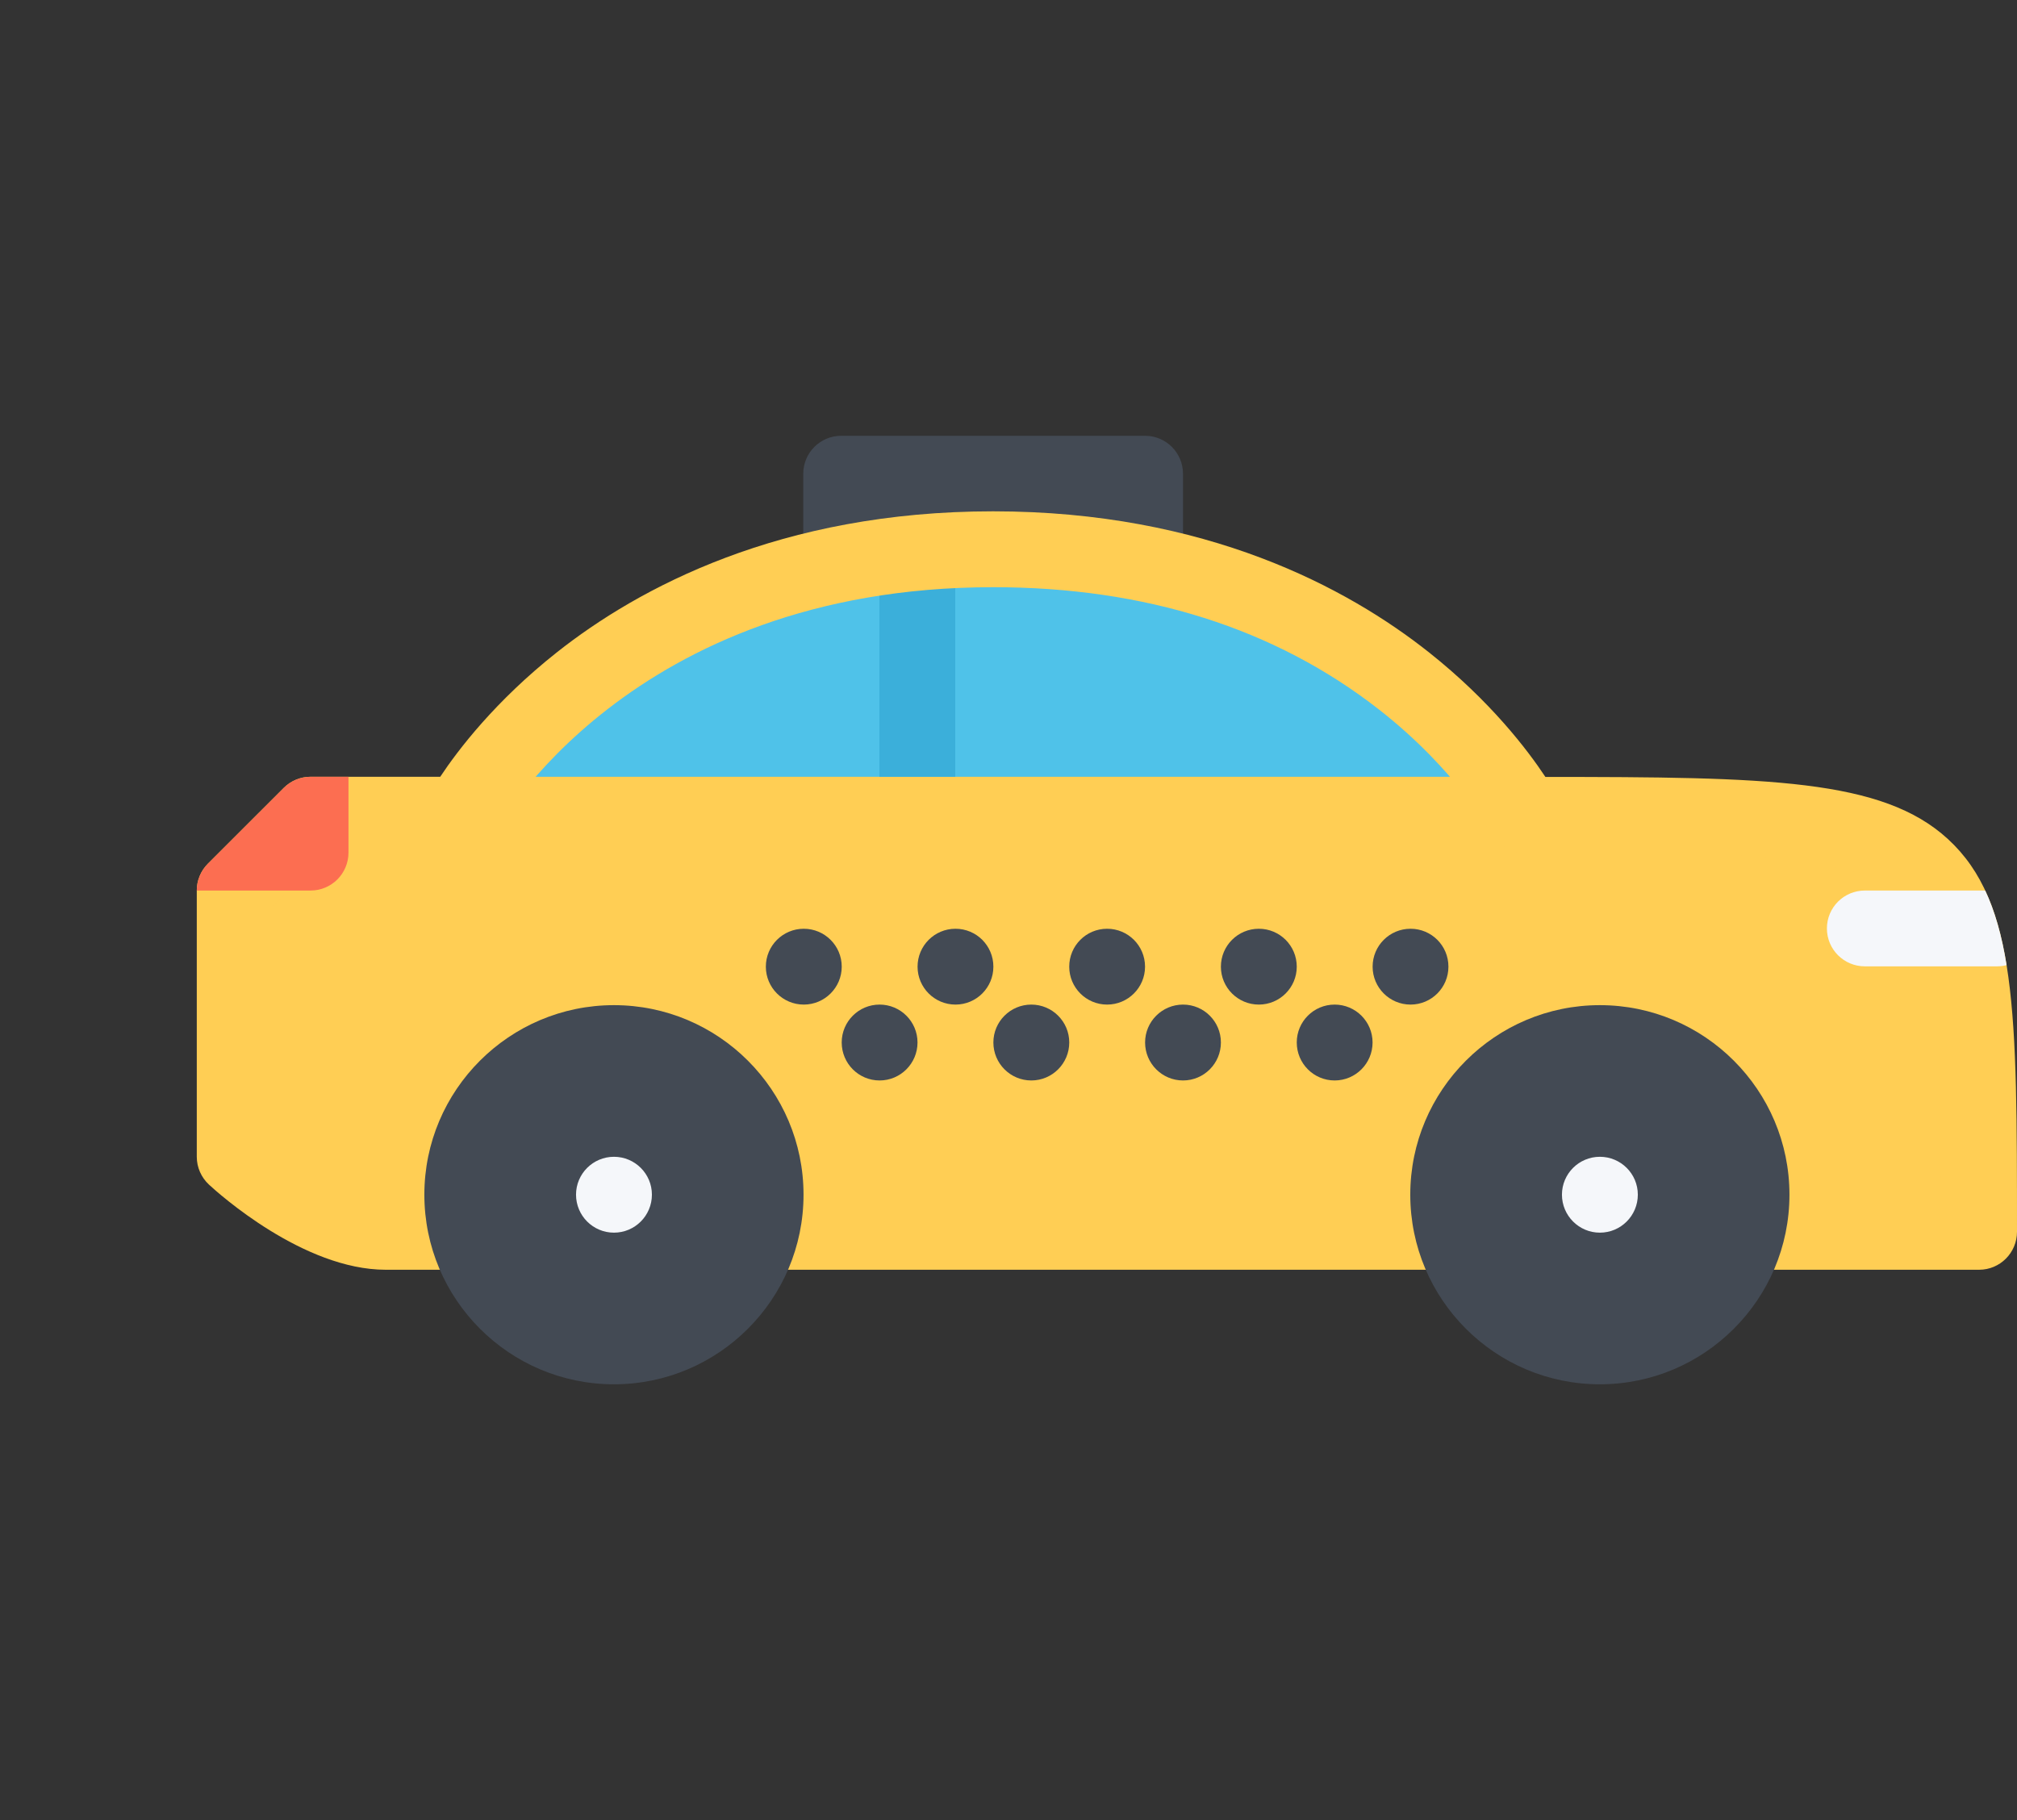 <svg width="82" height="74" viewBox="0 0 82 74" fill="none" xmlns="http://www.w3.org/2000/svg">
<rect x="0" y="0" width="82" height="74" fill="#333333" stroke="none"/>
<g id="taxi 1">
<path id="Vector" d="M48.094 22.923H45.009H35.739H32.656V19.261C32.656 18.409 33.347 17.718 34.199 17.718H46.552C47.403 17.718 48.094 18.409 48.094 19.261V22.923H48.094Z" fill="#434A54"/>
<path id="Vector_2" d="M18.759 33.124C18.759 33.124 24.468 22.332 40.376 22.332C56.285 22.332 61.963 33.129 61.963 33.129C80.46 33.129 80.46 33.129 80.46 50.081H15.71C12.863 50.103 9.543 47.032 9.543 47.032V36.207L12.628 33.124H18.759Z" fill="#FFCE54"/>
<path id="Vector_3" d="M60.933 31.582C58.675 28.596 52.494 22.332 40.376 22.332C28.253 22.332 22.052 28.599 19.789 31.582H60.933Z" fill="#4FC2E9"/>
<path id="Vector_4" d="M38.835 22.985H35.752V31.581H38.835V22.985Z" fill="#3BAFDA"/>
<path id="Vector_5" d="M15.681 51.625C12.332 51.625 8.878 48.518 8.497 48.165C8.181 47.872 8 47.461 8 47.032V36.207C8 35.798 8.163 35.405 8.452 35.116L11.537 32.033C11.825 31.744 12.219 31.581 12.627 31.581H17.898C18.616 30.497 20.136 28.501 22.647 26.516C25.956 23.903 31.717 20.789 40.375 20.789C49.038 20.789 54.79 23.906 58.091 26.521C60.596 28.506 62.109 30.502 62.827 31.588C71.89 31.591 76.519 31.663 79.189 34.111C82 36.69 82 41.165 82 50.08C82 50.934 81.311 51.625 80.46 51.625H15.681ZM11.085 46.323C12.139 47.167 14.163 48.54 15.68 48.54H15.698C15.701 48.54 15.705 48.54 15.71 48.54H78.917C78.908 41.748 78.793 37.932 77.106 36.385C75.236 34.671 70.521 34.671 61.962 34.671C61.391 34.671 60.864 34.353 60.598 33.847C60.587 33.827 59.22 31.313 56.059 28.845C51.831 25.546 46.556 23.874 40.375 23.874C25.567 23.874 20.174 33.745 20.12 33.845C19.854 34.348 19.33 34.665 18.758 34.665H13.264L11.085 36.846V46.323Z" fill="#FFCE54"/>
<g id="Group">
<path id="Vector_6" d="M24.959 40.867C20.709 40.867 17.252 44.322 17.252 48.572C17.252 52.827 20.709 56.282 24.959 56.282C29.21 56.282 32.667 52.827 32.667 48.572C32.667 44.322 29.21 40.867 24.959 40.867Z" fill="#434A54"/>
<path id="Vector_7" d="M65.041 40.867C60.791 40.867 57.334 44.322 57.334 48.572C57.334 52.827 60.791 56.282 65.041 56.282C69.292 56.282 72.749 52.827 72.749 48.572C72.749 44.322 69.292 40.867 65.041 40.867Z" fill="#434A54"/>
</g>
<path id="Vector_8" d="M23.418 48.572C23.418 49.425 24.109 50.117 24.96 50.117C25.812 50.117 26.503 49.426 26.503 48.572C26.503 47.723 25.812 47.032 24.96 47.032C24.109 47.032 23.418 47.723 23.418 48.572Z" fill="#F5F7FA"/>
<g id="Group_2">
<path id="Vector_9" d="M32.677 37.761C31.826 37.761 31.135 38.449 31.135 39.303C31.135 40.153 31.826 40.844 32.677 40.844C33.528 40.844 34.22 40.153 34.22 39.303C34.22 38.449 33.528 37.761 32.677 37.761Z" fill="#434A54"/>
<path id="Vector_10" d="M35.759 40.844C34.908 40.844 34.219 41.535 34.219 42.384C34.219 43.238 34.908 43.929 35.759 43.929C36.61 43.929 37.301 43.238 37.301 42.384C37.301 41.535 36.61 40.844 35.759 40.844Z" fill="#434A54"/>
<path id="Vector_11" d="M38.845 37.761C37.994 37.761 37.303 38.449 37.303 39.303C37.303 40.153 37.994 40.844 38.845 40.844C39.697 40.844 40.385 40.153 40.385 39.303C40.385 38.449 39.697 37.761 38.845 37.761Z" fill="#434A54"/>
<path id="Vector_12" d="M41.927 40.844C41.076 40.844 40.385 41.535 40.385 42.384C40.385 43.238 41.076 43.929 41.927 43.929C42.779 43.929 43.47 43.238 43.47 42.384C43.47 41.535 42.779 40.844 41.927 40.844Z" fill="#434A54"/>
<path id="Vector_13" d="M45.009 37.761C44.157 37.761 43.469 38.449 43.469 39.303C43.469 40.153 44.158 40.844 45.009 40.844C45.86 40.844 46.551 40.153 46.551 39.303C46.551 38.449 45.86 37.761 45.009 37.761Z" fill="#434A54"/>
<path id="Vector_14" d="M48.095 40.844C47.244 40.844 46.553 41.535 46.553 42.384C46.553 43.238 47.244 43.929 48.095 43.929C48.947 43.929 49.635 43.238 49.635 42.384C49.635 41.535 48.947 40.844 48.095 40.844Z" fill="#434A54"/>
<path id="Vector_15" d="M51.177 37.761C50.326 37.761 49.635 38.449 49.635 39.303C49.635 40.153 50.326 40.844 51.177 40.844C52.029 40.844 52.719 40.153 52.719 39.303C52.719 38.449 52.029 37.761 51.177 37.761Z" fill="#434A54"/>
<path id="Vector_16" d="M54.259 40.844C53.407 40.844 52.719 41.535 52.719 42.384C52.719 43.238 53.408 43.929 54.259 43.929C55.11 43.929 55.801 43.238 55.801 42.384C55.801 41.535 55.11 40.844 54.259 40.844Z" fill="#434A54"/>
<path id="Vector_17" d="M57.345 37.761C56.494 37.761 55.803 38.449 55.803 39.303C55.803 40.153 56.494 40.844 57.345 40.844C58.197 40.844 58.885 40.153 58.885 39.303C58.886 38.449 58.197 37.761 57.345 37.761Z" fill="#434A54"/>
</g>
<g id="Group_3">
<path id="Vector_18" d="M63.5 48.572C63.5 49.425 64.191 50.117 65.042 50.117C65.894 50.117 66.585 49.426 66.585 48.572C66.585 47.723 65.894 47.032 65.042 47.032C64.191 47.032 63.5 47.723 63.5 48.572Z" fill="#F5F7FA"/>
<path id="Vector_19" d="M81.577 39.24C81.388 38.063 81.11 37.063 80.708 36.207H75.814C74.963 36.207 74.272 36.896 74.272 37.749C74.272 38.601 74.963 39.289 75.814 39.289H81.195C81.329 39.289 81.455 39.271 81.577 39.24Z" fill="#F5F7FA"/>
</g>
<path id="Vector_20" d="M12.627 31.582C12.219 31.582 11.825 31.744 11.537 32.033L8.452 35.116C8.163 35.405 8 35.798 8 36.207H12.627C13.479 36.207 14.167 35.516 14.167 34.664V31.582L12.627 31.582Z" fill="#FC6E51"/>
</g>
</svg>
